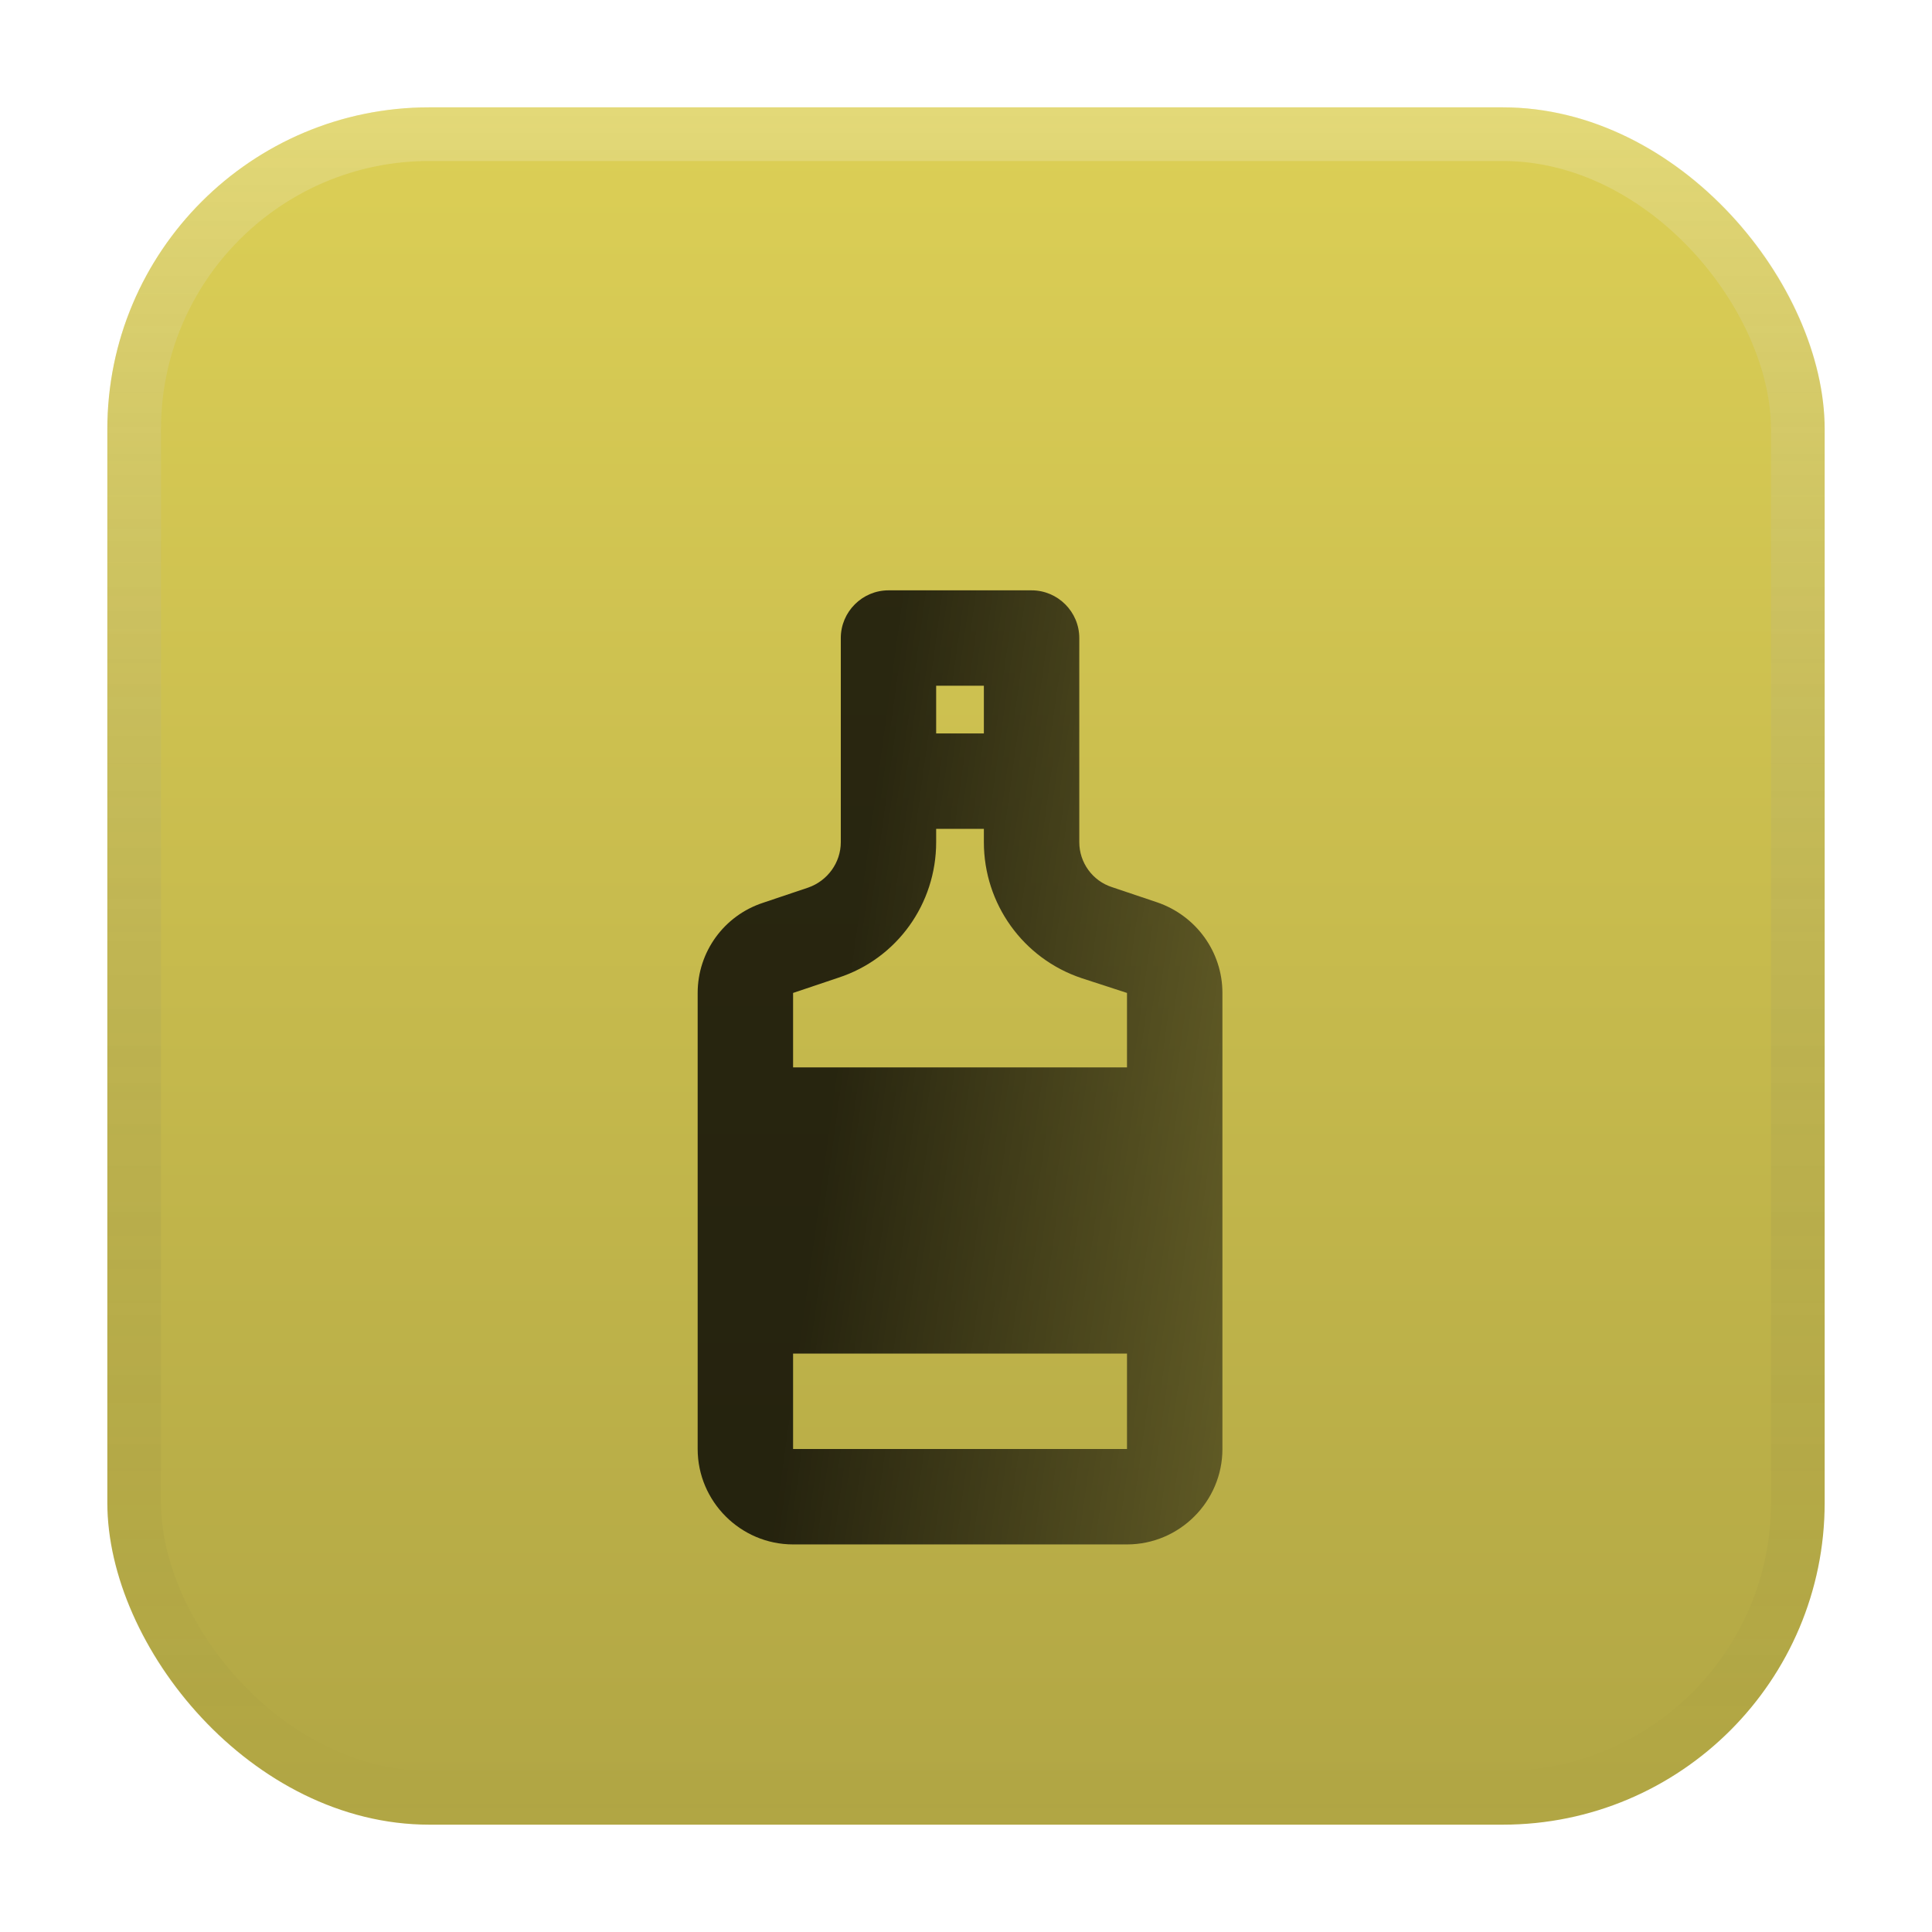 <svg width="36" height="36" viewBox="0 0 36 36" fill="none" xmlns="http://www.w3.org/2000/svg">
<g filter="url(#filter0_d_148_10654)">
<rect x="2" width="32" height="32" rx="6" fill="url(#paint0_linear_148_10654)"/>
<rect x="2.5" y="0.5" width="31" height="31" rx="5.5" stroke="url(#paint1_linear_148_10654)"/>
</g>
<g filter="url(#filter1_i_148_10654)">
<path d="M21.56 12.813L20.716 12.529C20.36 12.413 20.111 12.076 20.111 11.693V7.889C20.111 7.4 19.711 7 19.222 7H16.556C16.067 7 15.667 7.4 15.667 7.889V11.693C15.667 12.076 15.418 12.413 15.062 12.538L14.218 12.822C13.489 13.062 13 13.738 13 14.502V23C13 23.978 13.8 24.778 14.778 24.778H21C21.978 24.778 22.778 23.978 22.778 23V14.502C22.778 13.738 22.289 13.062 21.56 12.813ZM17.444 8.778H18.333V9.667H17.444V8.778ZM14.778 14.502L15.622 14.218C16.716 13.862 17.444 12.84 17.444 11.693V11.444H18.333V11.693C18.333 12.84 19.062 13.862 20.156 14.227L21 14.502V15.889H14.778V14.502ZM21 23H14.778V21.222H21V23Z" fill="url(#paint2_linear_148_10654)"/>
</g>
<defs>
<filter id="filter0_d_148_10654" x="0" y="0" width="36" height="36" filterUnits="userSpaceOnUse" color-interpolation-filters="sRGB">
<feFlood flood-opacity="0" result="BackgroundImageFix"/>
<feColorMatrix in="SourceAlpha" type="matrix" values="0 0 0 0 0 0 0 0 0 0 0 0 0 0 0 0 0 0 127 0" result="hardAlpha"/>
<feOffset dy="2"/>
<feGaussianBlur stdDeviation="1"/>
<feComposite in2="hardAlpha" operator="out"/>
<feColorMatrix type="matrix" values="0 0 0 0 0 0 0 0 0 0 0 0 0 0 0 0 0 0 0.25 0"/>
<feBlend mode="normal" in2="BackgroundImageFix" result="effect1_dropShadow_148_10654"/>
<feBlend mode="normal" in="SourceGraphic" in2="effect1_dropShadow_148_10654" result="shape"/>
</filter>
<filter id="filter1_i_148_10654" x="13" y="7" width="9.777" height="21.777" filterUnits="userSpaceOnUse" color-interpolation-filters="sRGB">
<feFlood flood-opacity="0" result="BackgroundImageFix"/>
<feBlend mode="normal" in="SourceGraphic" in2="BackgroundImageFix" result="shape"/>
<feColorMatrix in="SourceAlpha" type="matrix" values="0 0 0 0 0 0 0 0 0 0 0 0 0 0 0 0 0 0 127 0" result="hardAlpha"/>
<feOffset dy="4"/>
<feGaussianBlur stdDeviation="2"/>
<feComposite in2="hardAlpha" operator="arithmetic" k2="-1" k3="1"/>
<feColorMatrix type="matrix" values="0 0 0 0 0 0 0 0 0 0 0 0 0 0 0 0 0 0 0.25 0"/>
<feBlend mode="normal" in2="shape" result="effect1_innerShadow_148_10654"/>
</filter>
<linearGradient id="paint0_linear_148_10654" x1="18" y1="0" x2="18" y2="32" gradientUnits="userSpaceOnUse">
<stop stop-color="#DCCF56"/>
<stop offset="1" stop-color="#B1A644"/>
</linearGradient>
<linearGradient id="paint1_linear_148_10654" x1="18" y1="0" x2="18" y2="32" gradientUnits="userSpaceOnUse">
<stop stop-color="white" stop-opacity="0.2"/>
<stop offset="1" stop-opacity="0"/>
</linearGradient>
<linearGradient id="paint2_linear_148_10654" x1="16.668" y1="7.889" x2="29.648" y2="9.682" gradientUnits="userSpaceOnUse">
<stop stop-opacity="0.8"/>
<stop offset="1" stop-opacity="0.3"/>
</linearGradient>
</defs>
</svg>
